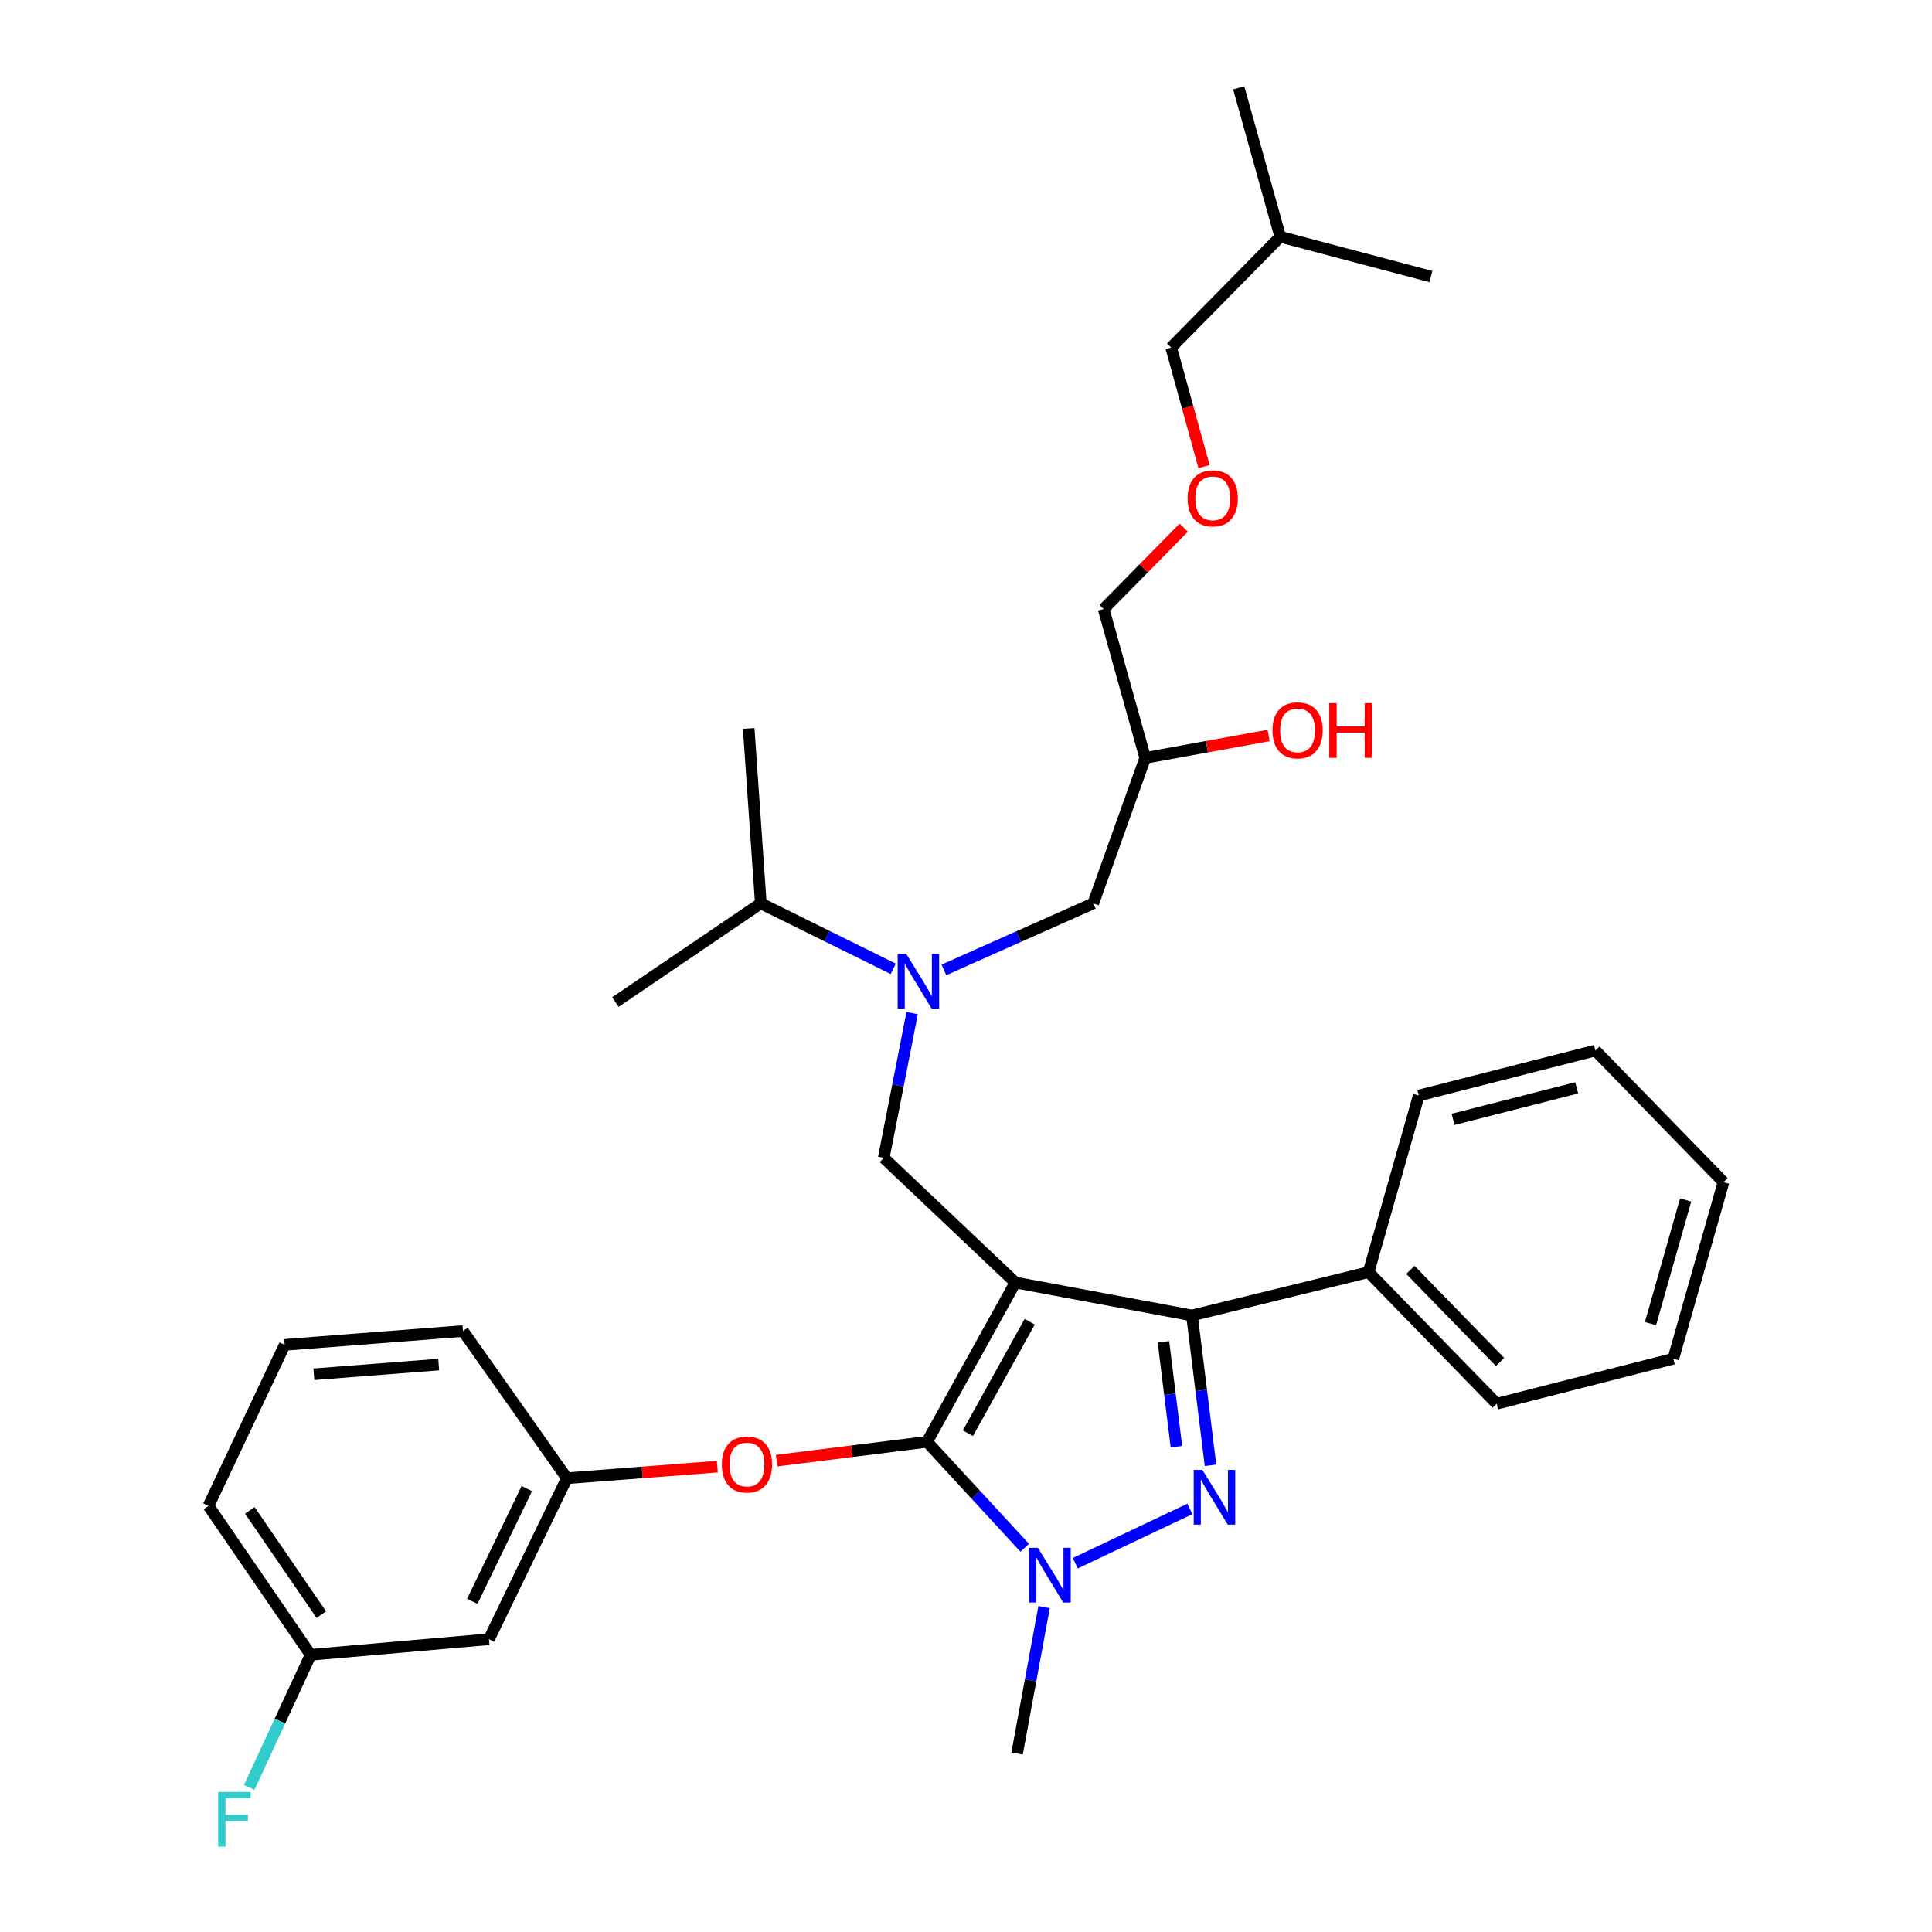 <?xml version='1.0' encoding='iso-8859-1'?>
<svg version='1.1' baseProfile='full'
              xmlns='http://www.w3.org/2000/svg'
                      xmlns:rdkit='http://www.rdkit.org/xml'
                      xmlns:xlink='http://www.w3.org/1999/xlink'
                  xml:space='preserve'
width='1000px' height='1000px' viewBox='0 0 1000 1000'>
<!-- END OF HEADER -->
<rect style='opacity:1.0;fill:#FFFFFF;stroke:none' width='1000' height='1000' x='0' y='0'> </rect>
<path class='bond-0' d='M 462.342,501.467 L 428.069,484.523' style='fill:none;fill-rule:evenodd;stroke:#0000FF;stroke-width:6px;stroke-linecap:butt;stroke-linejoin:miter;stroke-opacity:1' />
<path class='bond-0' d='M 428.069,484.523 L 393.795,467.579' style='fill:none;fill-rule:evenodd;stroke:#000000;stroke-width:6px;stroke-linecap:butt;stroke-linejoin:miter;stroke-opacity:1' />
<path class='bond-1' d='M 488.574,502.013 L 527.224,484.796' style='fill:none;fill-rule:evenodd;stroke:#0000FF;stroke-width:6px;stroke-linecap:butt;stroke-linejoin:miter;stroke-opacity:1' />
<path class='bond-1' d='M 527.224,484.796 L 565.873,467.579' style='fill:none;fill-rule:evenodd;stroke:#000000;stroke-width:6px;stroke-linecap:butt;stroke-linejoin:miter;stroke-opacity:1' />
<path class='bond-2' d='M 472.123,524.39 L 464.775,561.853' style='fill:none;fill-rule:evenodd;stroke:#0000FF;stroke-width:6px;stroke-linecap:butt;stroke-linejoin:miter;stroke-opacity:1' />
<path class='bond-2' d='M 464.775,561.853 L 457.427,599.316' style='fill:none;fill-rule:evenodd;stroke:#000000;stroke-width:6px;stroke-linecap:butt;stroke-linejoin:miter;stroke-opacity:1' />
<path class='bond-3' d='M 565.873,467.579 L 592.758,392.296' style='fill:none;fill-rule:evenodd;stroke:#000000;stroke-width:6px;stroke-linecap:butt;stroke-linejoin:miter;stroke-opacity:1' />
<path class='bond-4' d='M 592.758,392.296 L 624.689,386.488' style='fill:none;fill-rule:evenodd;stroke:#000000;stroke-width:6px;stroke-linecap:butt;stroke-linejoin:miter;stroke-opacity:1' />
<path class='bond-4' d='M 624.689,386.488 L 656.62,380.68' style='fill:none;fill-rule:evenodd;stroke:#FF0000;stroke-width:6px;stroke-linecap:butt;stroke-linejoin:miter;stroke-opacity:1' />
<path class='bond-5' d='M 592.758,392.296 L 571.245,315.217' style='fill:none;fill-rule:evenodd;stroke:#000000;stroke-width:6px;stroke-linecap:butt;stroke-linejoin:miter;stroke-opacity:1' />
<path class='bond-6' d='M 571.245,315.217 L 591.971,294.165' style='fill:none;fill-rule:evenodd;stroke:#000000;stroke-width:6px;stroke-linecap:butt;stroke-linejoin:miter;stroke-opacity:1' />
<path class='bond-6' d='M 591.971,294.165 L 612.697,273.112' style='fill:none;fill-rule:evenodd;stroke:#FF0000;stroke-width:6px;stroke-linecap:butt;stroke-linejoin:miter;stroke-opacity:1' />
<path class='bond-7' d='M 623.202,241.522 L 614.703,210.704' style='fill:none;fill-rule:evenodd;stroke:#FF0000;stroke-width:6px;stroke-linecap:butt;stroke-linejoin:miter;stroke-opacity:1' />
<path class='bond-7' d='M 614.703,210.704 L 606.205,179.887' style='fill:none;fill-rule:evenodd;stroke:#000000;stroke-width:6px;stroke-linecap:butt;stroke-linejoin:miter;stroke-opacity:1' />
<path class='bond-8' d='M 606.205,179.887 L 662.66,122.533' style='fill:none;fill-rule:evenodd;stroke:#000000;stroke-width:6px;stroke-linecap:butt;stroke-linejoin:miter;stroke-opacity:1' />
<path class='bond-9' d='M 457.427,599.316 L 525.542,663.846' style='fill:none;fill-rule:evenodd;stroke:#000000;stroke-width:6px;stroke-linecap:butt;stroke-linejoin:miter;stroke-opacity:1' />
<path class='bond-10' d='M 530.384,801.116 L 505.111,773.706' style='fill:none;fill-rule:evenodd;stroke:#0000FF;stroke-width:6px;stroke-linecap:butt;stroke-linejoin:miter;stroke-opacity:1' />
<path class='bond-10' d='M 505.111,773.706 L 479.839,746.297' style='fill:none;fill-rule:evenodd;stroke:#000000;stroke-width:6px;stroke-linecap:butt;stroke-linejoin:miter;stroke-opacity:1' />
<path class='bond-11' d='M 556.566,809.106 L 615.874,781.01' style='fill:none;fill-rule:evenodd;stroke:#0000FF;stroke-width:6px;stroke-linecap:butt;stroke-linejoin:miter;stroke-opacity:1' />
<path class='bond-12' d='M 540.425,831.816 L 533.433,869.715' style='fill:none;fill-rule:evenodd;stroke:#0000FF;stroke-width:6px;stroke-linecap:butt;stroke-linejoin:miter;stroke-opacity:1' />
<path class='bond-12' d='M 533.433,869.715 L 526.44,907.614' style='fill:none;fill-rule:evenodd;stroke:#000000;stroke-width:6px;stroke-linecap:butt;stroke-linejoin:miter;stroke-opacity:1' />
<path class='bond-13' d='M 479.839,746.297 L 440.907,751.163' style='fill:none;fill-rule:evenodd;stroke:#000000;stroke-width:6px;stroke-linecap:butt;stroke-linejoin:miter;stroke-opacity:1' />
<path class='bond-13' d='M 440.907,751.163 L 401.976,756.029' style='fill:none;fill-rule:evenodd;stroke:#FF0000;stroke-width:6px;stroke-linecap:butt;stroke-linejoin:miter;stroke-opacity:1' />
<path class='bond-14' d='M 479.839,746.297 L 525.542,663.846' style='fill:none;fill-rule:evenodd;stroke:#000000;stroke-width:6px;stroke-linecap:butt;stroke-linejoin:miter;stroke-opacity:1' />
<path class='bond-14' d='M 500.979,741.847 L 532.971,684.132' style='fill:none;fill-rule:evenodd;stroke:#000000;stroke-width:6px;stroke-linecap:butt;stroke-linejoin:miter;stroke-opacity:1' />
<path class='bond-15' d='M 525.542,663.846 L 616.957,680.877' style='fill:none;fill-rule:evenodd;stroke:#000000;stroke-width:6px;stroke-linecap:butt;stroke-linejoin:miter;stroke-opacity:1' />
<path class='bond-16' d='M 616.957,680.877 L 708.372,658.466' style='fill:none;fill-rule:evenodd;stroke:#000000;stroke-width:6px;stroke-linecap:butt;stroke-linejoin:miter;stroke-opacity:1' />
<path class='bond-17' d='M 616.957,680.877 L 621.759,719.662' style='fill:none;fill-rule:evenodd;stroke:#000000;stroke-width:6px;stroke-linecap:butt;stroke-linejoin:miter;stroke-opacity:1' />
<path class='bond-17' d='M 621.759,719.662 L 626.56,758.447' style='fill:none;fill-rule:evenodd;stroke:#0000FF;stroke-width:6px;stroke-linecap:butt;stroke-linejoin:miter;stroke-opacity:1' />
<path class='bond-17' d='M 602.189,694.519 L 605.55,721.669' style='fill:none;fill-rule:evenodd;stroke:#000000;stroke-width:6px;stroke-linecap:butt;stroke-linejoin:miter;stroke-opacity:1' />
<path class='bond-17' d='M 605.55,721.669 L 608.911,748.819' style='fill:none;fill-rule:evenodd;stroke:#0000FF;stroke-width:6px;stroke-linecap:butt;stroke-linejoin:miter;stroke-opacity:1' />
<path class='bond-18' d='M 393.795,467.579 L 318.513,518.662' style='fill:none;fill-rule:evenodd;stroke:#000000;stroke-width:6px;stroke-linecap:butt;stroke-linejoin:miter;stroke-opacity:1' />
<path class='bond-19' d='M 393.795,467.579 L 387.526,377.053' style='fill:none;fill-rule:evenodd;stroke:#000000;stroke-width:6px;stroke-linecap:butt;stroke-linejoin:miter;stroke-opacity:1' />
<path class='bond-20' d='M 371.29,759.127 L 332.358,762.121' style='fill:none;fill-rule:evenodd;stroke:#FF0000;stroke-width:6px;stroke-linecap:butt;stroke-linejoin:miter;stroke-opacity:1' />
<path class='bond-20' d='M 332.358,762.121 L 293.425,765.115' style='fill:none;fill-rule:evenodd;stroke:#000000;stroke-width:6px;stroke-linecap:butt;stroke-linejoin:miter;stroke-opacity:1' />
<path class='bond-21' d='M 160.78,856.53 L 107.909,779.46' style='fill:none;fill-rule:evenodd;stroke:#000000;stroke-width:6px;stroke-linecap:butt;stroke-linejoin:miter;stroke-opacity:1' />
<path class='bond-21' d='M 166.317,835.73 L 129.308,781.782' style='fill:none;fill-rule:evenodd;stroke:#000000;stroke-width:6px;stroke-linecap:butt;stroke-linejoin:miter;stroke-opacity:1' />
<path class='bond-22' d='M 160.78,856.53 L 253.093,848.464' style='fill:none;fill-rule:evenodd;stroke:#000000;stroke-width:6px;stroke-linecap:butt;stroke-linejoin:miter;stroke-opacity:1' />
<path class='bond-23' d='M 160.78,856.53 L 144.886,890.85' style='fill:none;fill-rule:evenodd;stroke:#000000;stroke-width:6px;stroke-linecap:butt;stroke-linejoin:miter;stroke-opacity:1' />
<path class='bond-23' d='M 144.886,890.85 L 128.991,925.169' style='fill:none;fill-rule:evenodd;stroke:#33CCCC;stroke-width:6px;stroke-linecap:butt;stroke-linejoin:miter;stroke-opacity:1' />
<path class='bond-24' d='M 107.909,779.46 L 147.342,696.111' style='fill:none;fill-rule:evenodd;stroke:#000000;stroke-width:6px;stroke-linecap:butt;stroke-linejoin:miter;stroke-opacity:1' />
<path class='bond-25' d='M 147.342,696.111 L 239.646,688.943' style='fill:none;fill-rule:evenodd;stroke:#000000;stroke-width:6px;stroke-linecap:butt;stroke-linejoin:miter;stroke-opacity:1' />
<path class='bond-25' d='M 162.452,711.319 L 227.065,706.302' style='fill:none;fill-rule:evenodd;stroke:#000000;stroke-width:6px;stroke-linecap:butt;stroke-linejoin:miter;stroke-opacity:1' />
<path class='bond-26' d='M 708.372,658.466 L 774.69,726.58' style='fill:none;fill-rule:evenodd;stroke:#000000;stroke-width:6px;stroke-linecap:butt;stroke-linejoin:miter;stroke-opacity:1' />
<path class='bond-26' d='M 730.021,657.29 L 776.444,704.97' style='fill:none;fill-rule:evenodd;stroke:#000000;stroke-width:6px;stroke-linecap:butt;stroke-linejoin:miter;stroke-opacity:1' />
<path class='bond-27' d='M 708.372,658.466 L 734.358,567.051' style='fill:none;fill-rule:evenodd;stroke:#000000;stroke-width:6px;stroke-linecap:butt;stroke-linejoin:miter;stroke-opacity:1' />
<path class='bond-28' d='M 774.69,726.58 L 866.105,703.28' style='fill:none;fill-rule:evenodd;stroke:#000000;stroke-width:6px;stroke-linecap:butt;stroke-linejoin:miter;stroke-opacity:1' />
<path class='bond-29' d='M 866.105,703.28 L 892.091,611.865' style='fill:none;fill-rule:evenodd;stroke:#000000;stroke-width:6px;stroke-linecap:butt;stroke-linejoin:miter;stroke-opacity:1' />
<path class='bond-29' d='M 854.293,685.101 L 872.483,621.111' style='fill:none;fill-rule:evenodd;stroke:#000000;stroke-width:6px;stroke-linecap:butt;stroke-linejoin:miter;stroke-opacity:1' />
<path class='bond-30' d='M 892.091,611.865 L 825.773,543.75' style='fill:none;fill-rule:evenodd;stroke:#000000;stroke-width:6px;stroke-linecap:butt;stroke-linejoin:miter;stroke-opacity:1' />
<path class='bond-31' d='M 825.773,543.75 L 734.358,567.051' style='fill:none;fill-rule:evenodd;stroke:#000000;stroke-width:6px;stroke-linecap:butt;stroke-linejoin:miter;stroke-opacity:1' />
<path class='bond-31' d='M 816.095,563.071 L 752.104,579.382' style='fill:none;fill-rule:evenodd;stroke:#000000;stroke-width:6px;stroke-linecap:butt;stroke-linejoin:miter;stroke-opacity:1' />
<path class='bond-32' d='M 239.646,688.943 L 293.425,765.115' style='fill:none;fill-rule:evenodd;stroke:#000000;stroke-width:6px;stroke-linecap:butt;stroke-linejoin:miter;stroke-opacity:1' />
<path class='bond-33' d='M 293.425,765.115 L 253.093,848.464' style='fill:none;fill-rule:evenodd;stroke:#000000;stroke-width:6px;stroke-linecap:butt;stroke-linejoin:miter;stroke-opacity:1' />
<path class='bond-33' d='M 272.674,770.503 L 244.442,828.848' style='fill:none;fill-rule:evenodd;stroke:#000000;stroke-width:6px;stroke-linecap:butt;stroke-linejoin:miter;stroke-opacity:1' />
<path class='bond-34' d='M 662.66,122.533 L 641.156,45.455' style='fill:none;fill-rule:evenodd;stroke:#000000;stroke-width:6px;stroke-linecap:butt;stroke-linejoin:miter;stroke-opacity:1' />
<path class='bond-35' d='M 662.66,122.533 L 740.637,143.148' style='fill:none;fill-rule:evenodd;stroke:#000000;stroke-width:6px;stroke-linecap:butt;stroke-linejoin:miter;stroke-opacity:1' />
<path  class='atom-0' d='M 469.097 493.741
L 478.377 508.741
Q 479.297 510.221, 480.777 512.901
Q 482.257 515.581, 482.337 515.741
L 482.337 493.741
L 486.097 493.741
L 486.097 522.061
L 482.217 522.061
L 472.257 505.661
Q 471.097 503.741, 469.857 501.541
Q 468.657 499.341, 468.297 498.661
L 468.297 522.061
L 464.617 522.061
L 464.617 493.741
L 469.097 493.741
' fill='#0000FF'/>
<path  class='atom-4' d='M 658.624 378.031
Q 658.624 371.231, 661.984 367.431
Q 665.344 363.631, 671.624 363.631
Q 677.904 363.631, 681.264 367.431
Q 684.624 371.231, 684.624 378.031
Q 684.624 384.911, 681.224 388.831
Q 677.824 392.711, 671.624 392.711
Q 665.384 392.711, 661.984 388.831
Q 658.624 384.951, 658.624 378.031
M 671.624 389.511
Q 675.944 389.511, 678.264 386.631
Q 680.624 383.711, 680.624 378.031
Q 680.624 372.471, 678.264 369.671
Q 675.944 366.831, 671.624 366.831
Q 667.304 366.831, 664.944 369.631
Q 662.624 372.431, 662.624 378.031
Q 662.624 383.751, 664.944 386.631
Q 667.304 389.511, 671.624 389.511
' fill='#FF0000'/>
<path  class='atom-4' d='M 688.024 363.951
L 691.864 363.951
L 691.864 375.991
L 706.344 375.991
L 706.344 363.951
L 710.184 363.951
L 710.184 392.271
L 706.344 392.271
L 706.344 379.191
L 691.864 379.191
L 691.864 392.271
L 688.024 392.271
L 688.024 363.951
' fill='#FF0000'/>
<path  class='atom-5' d='M 614.709 257.944
Q 614.709 251.144, 618.069 247.344
Q 621.429 243.544, 627.709 243.544
Q 633.989 243.544, 637.349 247.344
Q 640.709 251.144, 640.709 257.944
Q 640.709 264.824, 637.309 268.744
Q 633.909 272.624, 627.709 272.624
Q 621.469 272.624, 618.069 268.744
Q 614.709 264.864, 614.709 257.944
M 627.709 269.424
Q 632.029 269.424, 634.349 266.544
Q 636.709 263.624, 636.709 257.944
Q 636.709 252.384, 634.349 249.584
Q 632.029 246.744, 627.709 246.744
Q 623.389 246.744, 621.029 249.544
Q 618.709 252.344, 618.709 257.944
Q 618.709 263.664, 621.029 266.544
Q 623.389 269.424, 627.709 269.424
' fill='#FF0000'/>
<path  class='atom-8' d='M 537.211 801.149
L 546.491 816.149
Q 547.411 817.629, 548.891 820.309
Q 550.371 822.989, 550.451 823.149
L 550.451 801.149
L 554.211 801.149
L 554.211 829.469
L 550.331 829.469
L 540.371 813.069
Q 539.211 811.149, 537.971 808.949
Q 536.771 806.749, 536.411 806.069
L 536.411 829.469
L 532.731 829.469
L 532.731 801.149
L 537.211 801.149
' fill='#0000FF'/>
<path  class='atom-12' d='M 622.347 760.818
L 631.627 775.818
Q 632.547 777.298, 634.027 779.978
Q 635.507 782.658, 635.587 782.818
L 635.587 760.818
L 639.347 760.818
L 639.347 789.138
L 635.467 789.138
L 625.507 772.738
Q 624.347 770.818, 623.107 768.618
Q 621.907 766.418, 621.547 765.738
L 621.547 789.138
L 617.867 789.138
L 617.867 760.818
L 622.347 760.818
' fill='#0000FF'/>
<path  class='atom-16' d='M 373.627 758.027
Q 373.627 751.227, 376.987 747.427
Q 380.347 743.627, 386.627 743.627
Q 392.907 743.627, 396.267 747.427
Q 399.627 751.227, 399.627 758.027
Q 399.627 764.907, 396.227 768.827
Q 392.827 772.707, 386.627 772.707
Q 380.387 772.707, 376.987 768.827
Q 373.627 764.947, 373.627 758.027
M 386.627 769.507
Q 390.947 769.507, 393.267 766.627
Q 395.627 763.707, 395.627 758.027
Q 395.627 752.467, 393.267 749.667
Q 390.947 746.827, 386.627 746.827
Q 382.307 746.827, 379.947 749.627
Q 377.627 752.427, 377.627 758.027
Q 377.627 763.747, 379.947 766.627
Q 382.307 769.507, 386.627 769.507
' fill='#FF0000'/>
<path  class='atom-30' d='M 112.927 927.515
L 129.767 927.515
L 129.767 930.755
L 116.727 930.755
L 116.727 939.355
L 128.327 939.355
L 128.327 942.635
L 116.727 942.635
L 116.727 955.835
L 112.927 955.835
L 112.927 927.515
' fill='#33CCCC'/>
</svg>

